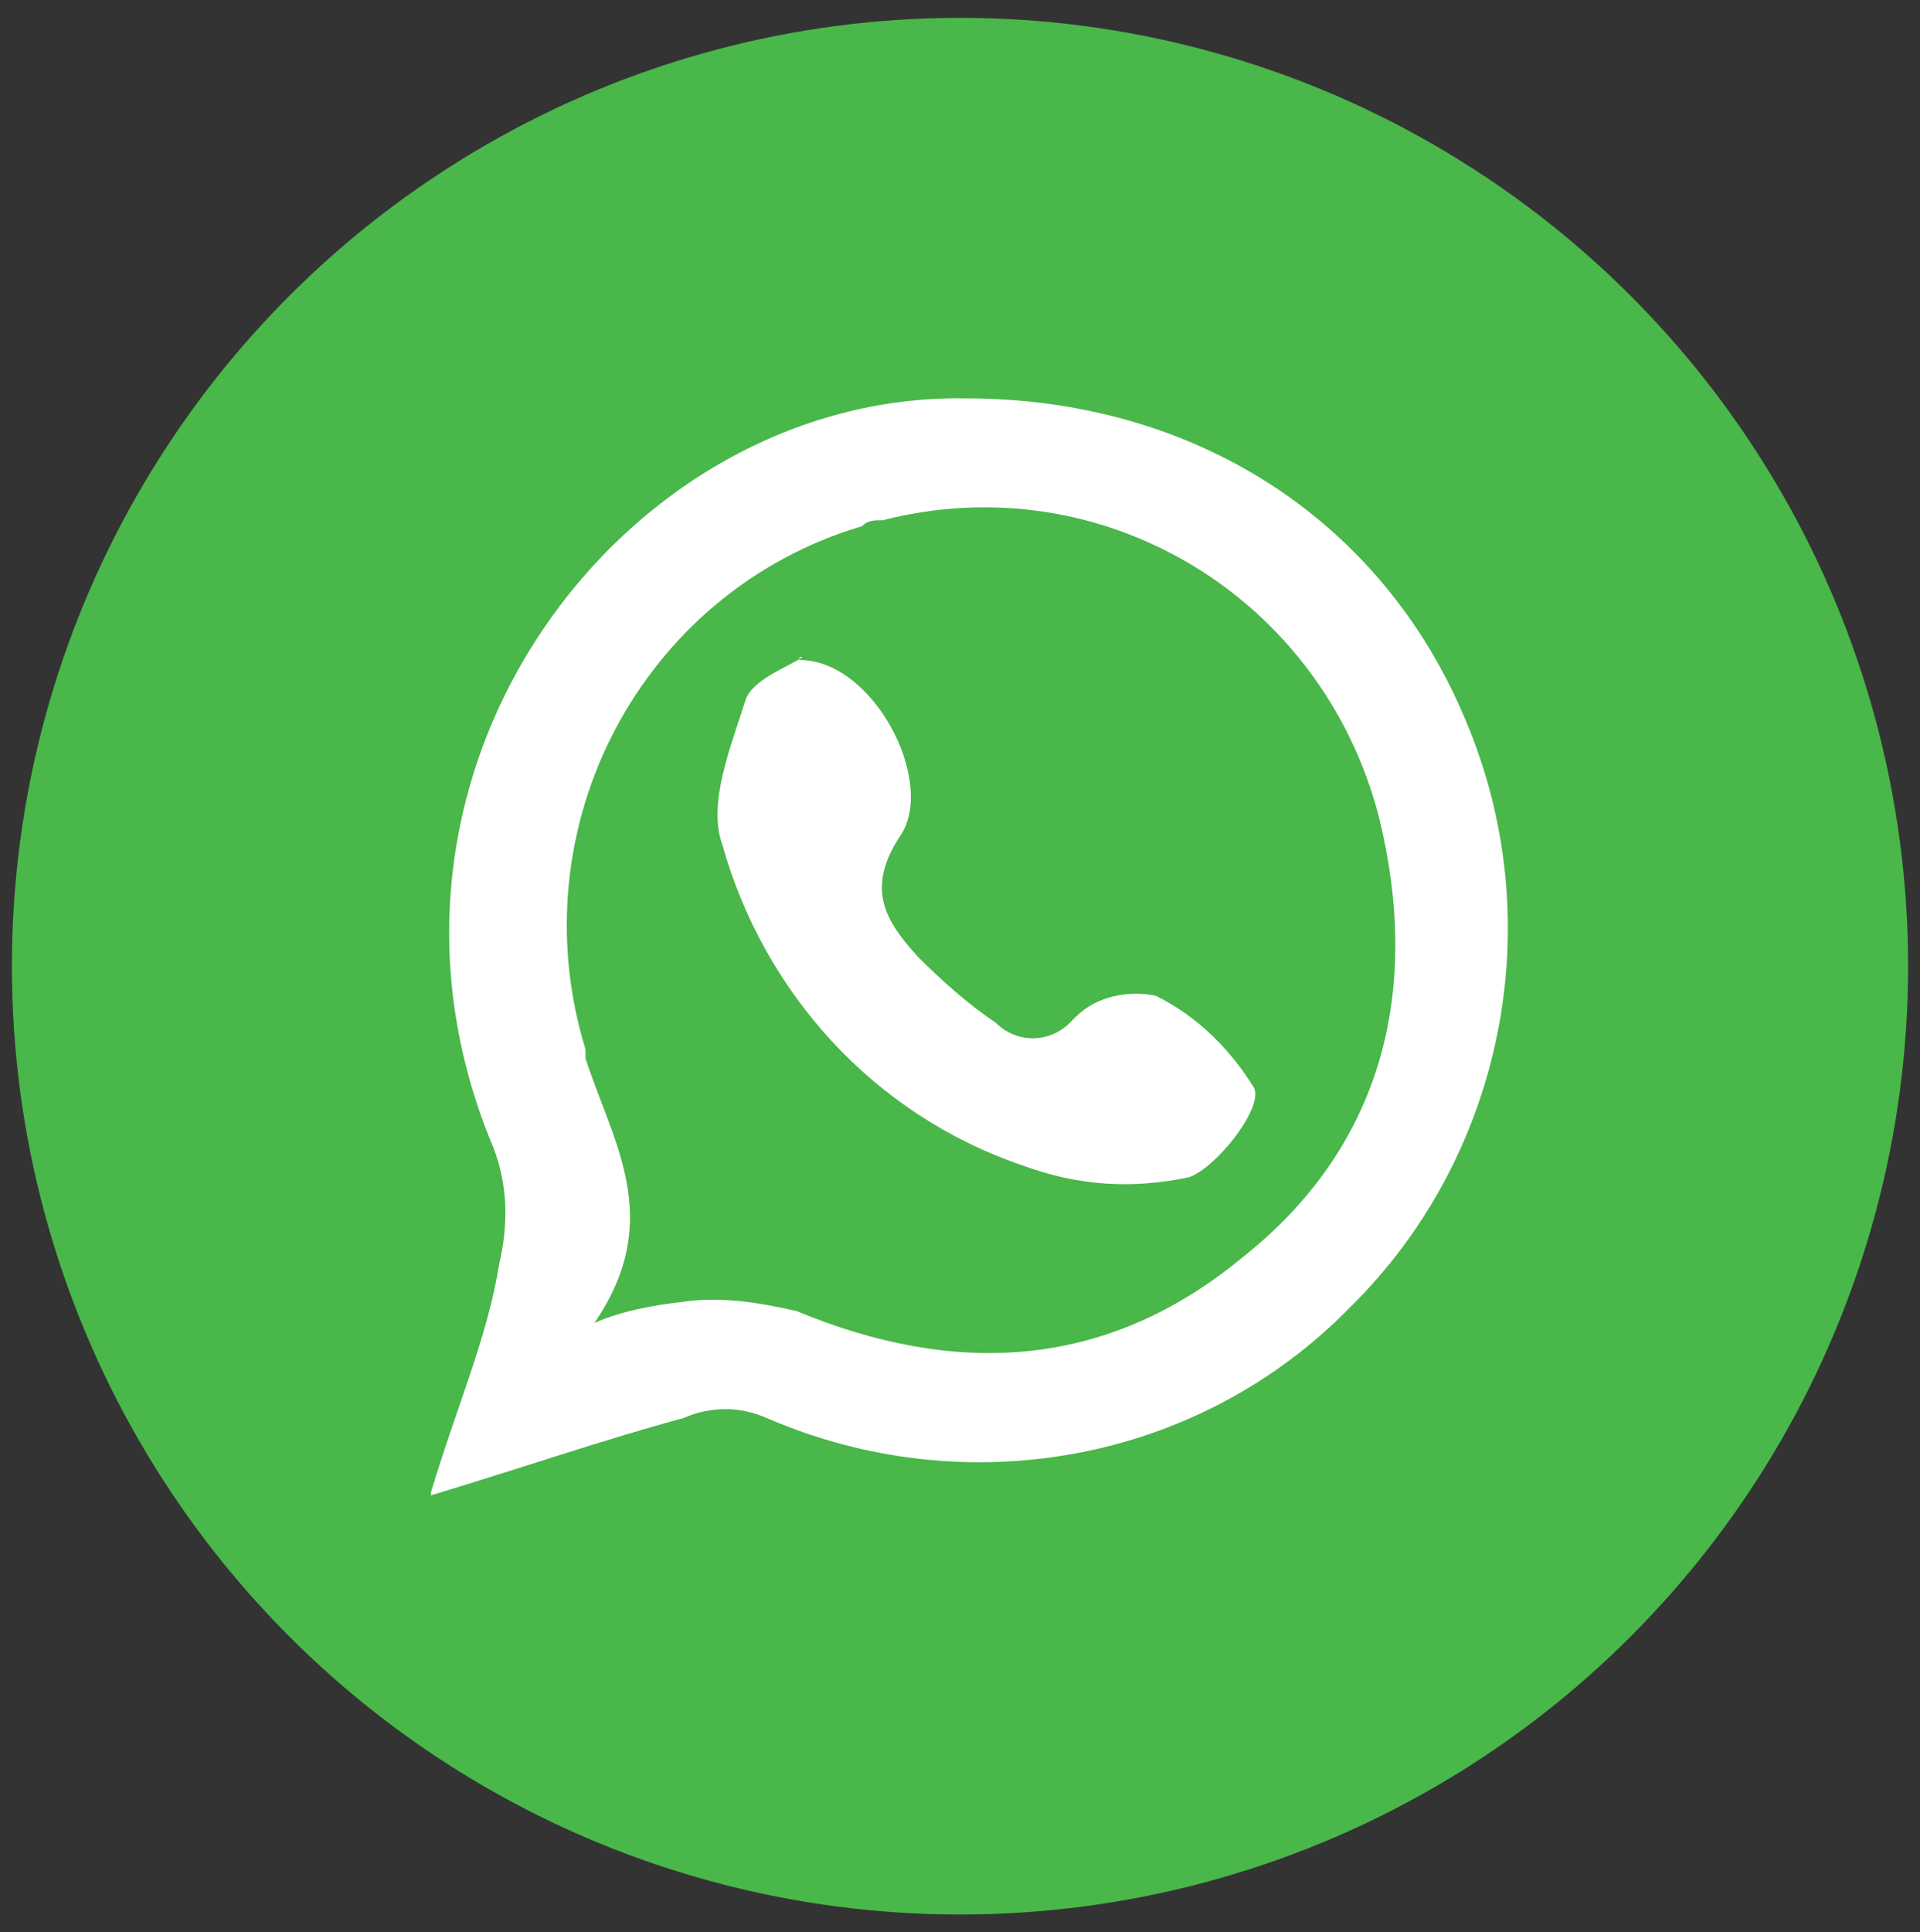 <?xml version="1.0" encoding="UTF-8"?>
<svg xmlns="http://www.w3.org/2000/svg" version="1.1" viewBox="0 0 64.6 65">
  <rect x="0" y="0" width="64.6" height="65" fill="#333333" stroke="none"/>
  <defs>
    <style>
      .cls-1 {
        fill: #fff;
      }

      .cls-2 {
        fill: #49b749;
      }
    </style>
  </defs>
  <!-- Generator: Adobe Illustrator 28.7.4, SVG Export Plug-In . SVG Version: 1.2.0 Build 166)  -->
  <g>
    <g id="Layer_1">
      <g id="Layer_1-2" data-name="Layer_1">
        <g id="Layer_1-2">
          <g>
            <circle class="cls-2" cx="32.3" cy="32.5" r="31.9"/>
            <g>
              <path class="cls-1" d="M14.5,50.2c.9-3,1.9-5.2,2.3-7.7.3-1.3.3-2.6-.2-3.9-5.3-12.6,4.4-25.4,15.9-25.2,7.7,0,14,4.1,16.8,10.8,2.9,6.8,1.3,14.7-3.9,19.8-5.1,5.2-12.9,6.6-19.6,3.7-.9-.4-1.9-.4-2.8,0-2.6.7-5.2,1.6-8.5,2.6h0ZM20,44.5c.9-.4,2-.6,2.9-.7,1.3-.2,2.6,0,3.9.3,5.3,2.2,10.4,2,15-1.8,4.8-3.8,6-9.1,4.6-14.8-1.9-7.4-9.3-11.9-16.7-10-.3,0-.5,0-.7.2-7.4,2.2-11.6,10.1-9.3,17.6v.3c.9,2.8,2.7,5.4.3,8.9h0Z"/>
              <path class="cls-1" d="M26.9,22.2c2.5,0,4.6,4.1,3.4,5.9s-.5,2.9.6,4.1c.8.8,1.7,1.6,2.6,2.2.7.7,1.8.7,2.5,0l.2-.2c.7-.7,1.8-.9,2.7-.7,1.4.7,2.5,1.8,3.3,3.1.3.7-1.3,2.7-2.2,3-1.9.4-3.7.3-5.6-.4-5-1.7-8.7-5.8-10.1-10.8-.5-1.4.3-3.3.8-4.9.3-.7,1.5-1.1,1.9-1.4h-.1Z"/>
            </g>
          </g>
        </g>
      </g>
    </g>
  </g>
</svg>